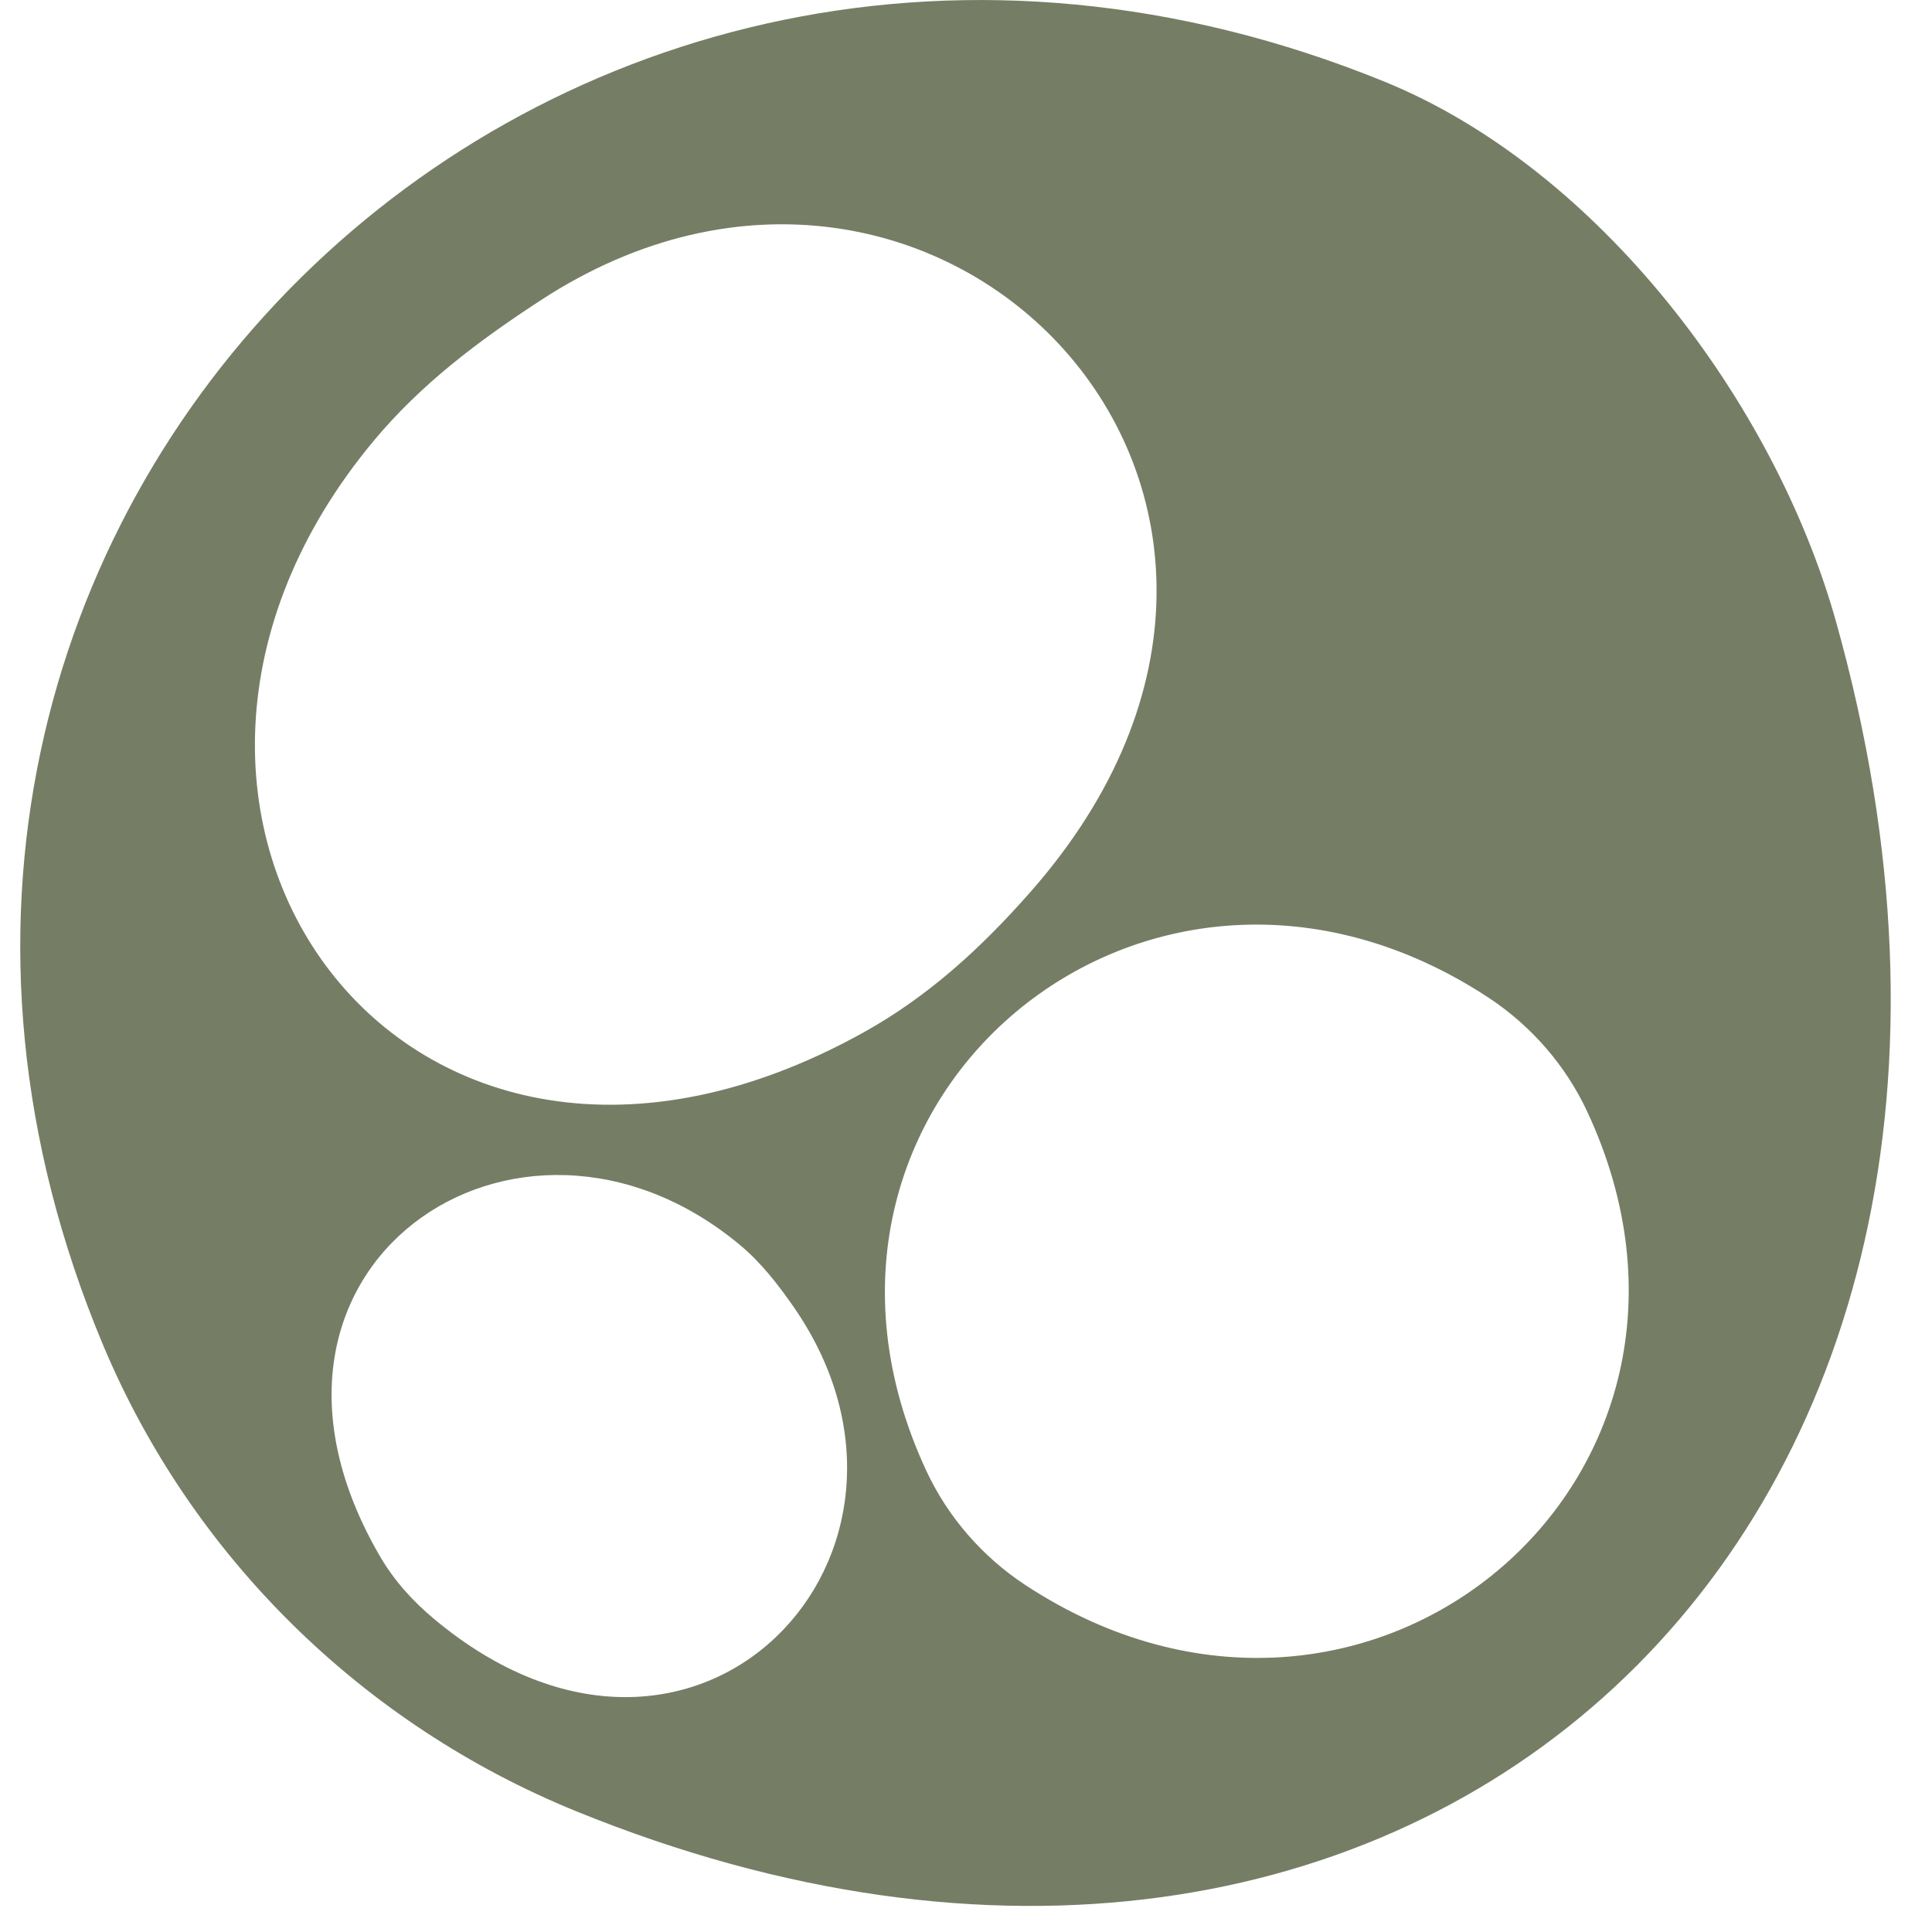 <svg width="46" height="46" viewBox="0 0 46 46" fill="none" xmlns="http://www.w3.org/2000/svg">
<path d="M32.956 1.941C13.087 -6.145 -5.751 12.427 2.45 32.014C4.554 37.04 8.621 41.051 13.721 43.126C33.591 51.212 49.814 36.556 43.716 14.805C42.247 9.563 38.054 4.016 32.956 1.941ZM18.906 31.131C22.936 36.968 16.572 43.752 10.343 38.553C9.83 38.126 9.387 37.636 9.051 37.062C5.041 30.188 12.335 25.248 17.614 29.639C18.127 30.066 18.526 30.584 18.906 31.131ZM37.795 26.475C41.861 35.215 32.533 43.068 24.415 37.74C23.389 37.066 22.566 36.117 22.053 35.014C17.988 26.273 27.316 18.421 35.434 23.749C36.459 24.423 37.283 25.372 37.795 26.475ZM12.878 7.147C22.322 0.982 32.815 11.819 24.539 21.232C23.372 22.559 22.109 23.723 20.556 24.584C9.584 30.674 1.562 19.305 8.896 10.498C10.025 9.142 11.393 8.115 12.878 7.147Z" fill="#757E65"/>
</svg>
